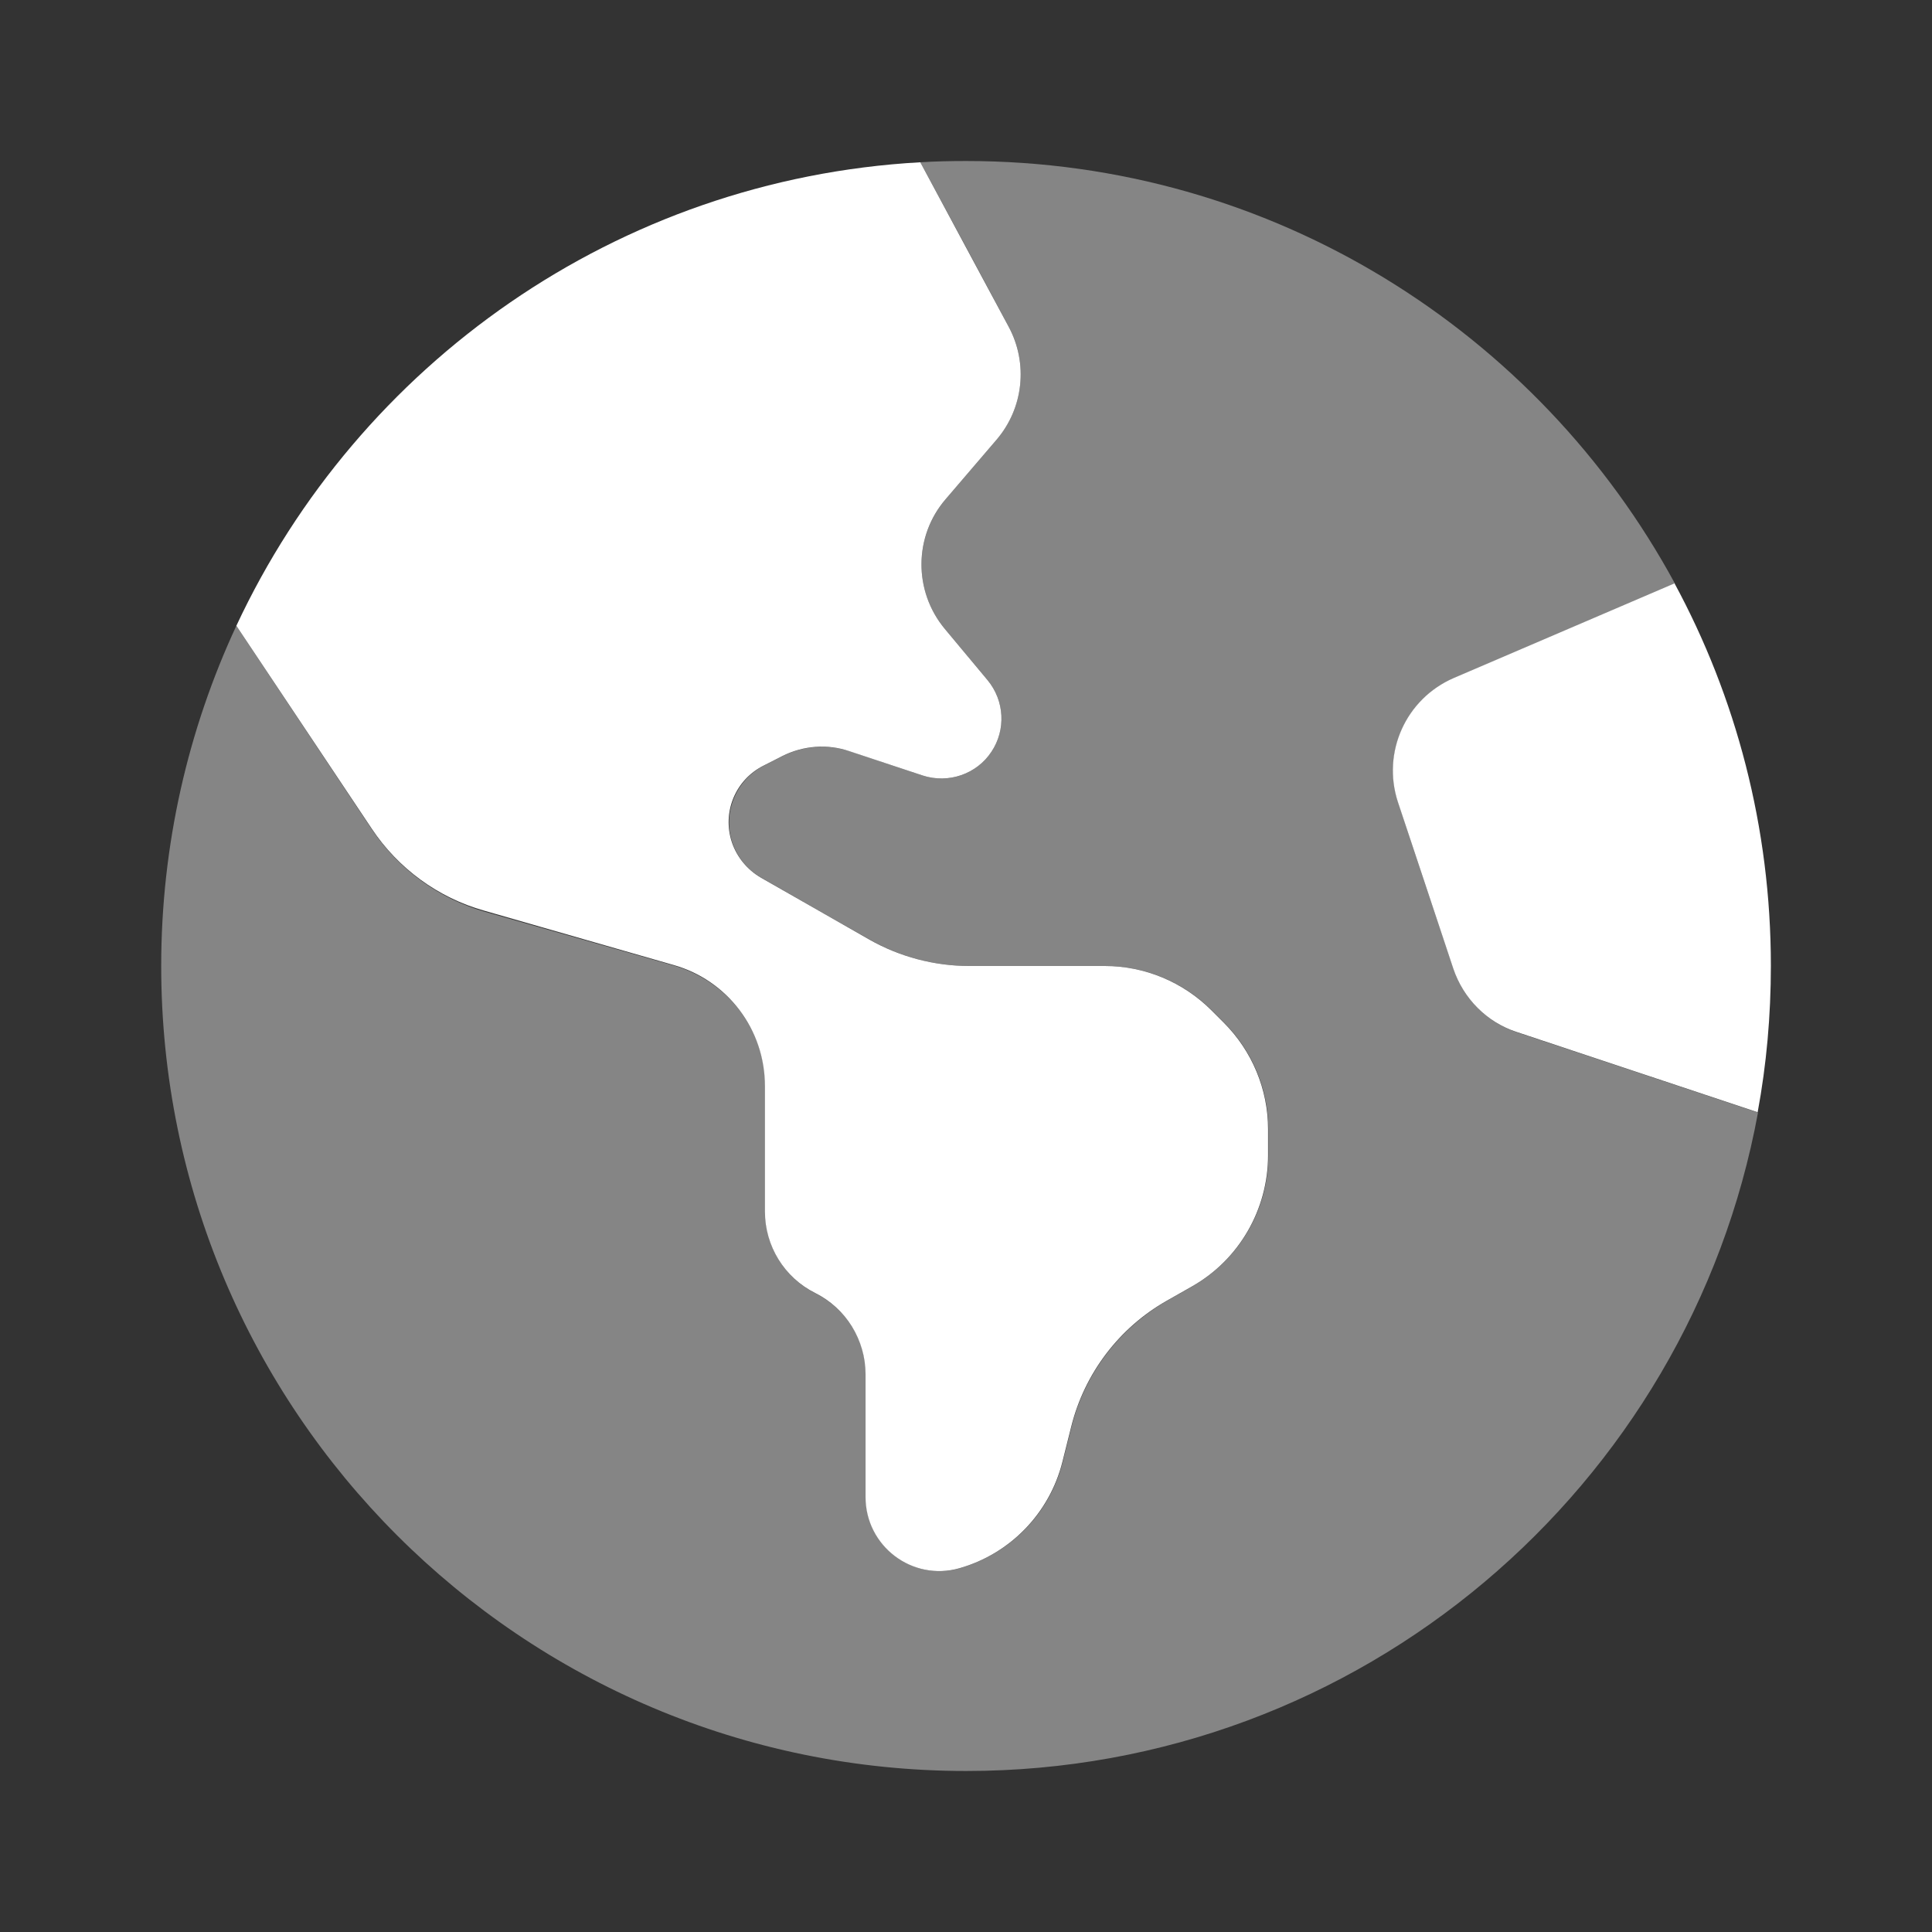 <svg width="80" height="80" viewBox="0 0 80 80" fill="none" xmlns="http://www.w3.org/2000/svg">
<rect x="0" y="0" width="80" height="80" fill="#333333" stroke="none"/>
<path opacity="0.4" d="M6.675 40C6.675 58.411 21.597 73.333 40.008 73.333C56.349 73.333 69.943 61.576 72.795 46.068C69.474 44.961 66.141 43.854 62.821 42.748C61.571 42.331 60.594 41.354 60.19 40.117C59.422 37.826 58.654 35.534 57.899 33.229C57.209 31.172 58.224 28.932 60.217 28.086C63.263 26.784 66.31 25.469 69.357 24.167C63.706 13.737 52.677 6.667 40.008 6.667C39.37 6.667 38.745 6.68 38.107 6.719C39.331 8.984 40.555 11.25 41.766 13.529C42.586 15.039 42.378 16.914 41.258 18.216C40.555 19.037 39.865 19.844 39.162 20.664C37.834 22.214 37.821 24.479 39.123 26.042C39.709 26.745 40.295 27.448 40.894 28.164C41.597 29.011 41.662 30.221 41.05 31.133C40.425 32.07 39.253 32.461 38.198 32.109L35.19 31.107C34.279 30.807 33.276 30.872 32.417 31.302C32.157 31.432 31.896 31.563 31.649 31.693C30.477 32.279 29.917 33.646 30.321 34.883C30.529 35.495 30.946 36.016 31.519 36.341C33.016 37.201 34.513 38.06 36.011 38.906C37.274 39.623 38.693 40 40.151 40C42.026 40 43.888 40 45.763 40C47.417 40 49.005 40.664 50.177 41.836C50.347 42.005 50.516 42.175 50.685 42.344C51.857 43.516 52.521 45.104 52.521 46.758V47.839C52.521 50.078 51.323 52.148 49.37 53.268L48.315 53.867C46.349 55 44.917 56.875 44.37 59.076C44.253 59.557 44.123 60.052 44.005 60.534C43.472 62.656 41.857 64.323 39.748 64.935C37.795 65.495 35.855 64.023 35.855 61.992C35.855 60.3 35.855 58.607 35.855 56.914C35.855 56.797 35.855 56.719 35.842 56.654C35.842 56.563 35.828 56.484 35.815 56.393C35.789 56.224 35.75 56.042 35.711 55.886C35.62 55.547 35.477 55.234 35.295 54.948C34.93 54.362 34.409 53.88 33.771 53.555C32.495 52.917 31.688 51.615 31.688 50.182C31.688 48.451 31.688 46.719 31.688 44.987C31.688 44.974 31.688 44.961 31.688 44.948C31.688 44.909 31.688 44.844 31.688 44.779C31.688 44.701 31.675 44.636 31.675 44.57C31.662 44.427 31.649 44.284 31.623 44.141C31.571 43.854 31.506 43.594 31.414 43.32C31.232 42.786 30.972 42.305 30.646 41.862C29.982 40.977 29.032 40.313 27.925 39.987L20.06 37.748C18.159 37.201 16.519 36.003 15.412 34.362L9.787 25.912C7.795 30.195 6.675 34.974 6.675 40Z" fill="white"/>
<path d="M38.107 6.719C25.542 7.422 14.839 15.091 9.787 25.912L15.399 34.323C16.492 35.964 18.146 37.175 20.047 37.708L27.899 39.961C30.138 40.599 31.675 42.643 31.675 44.974V50.169C31.675 51.602 32.482 52.904 33.758 53.542C35.034 54.18 35.841 55.482 35.841 56.914V61.992C35.841 64.023 37.781 65.495 39.734 64.935C41.831 64.336 43.459 62.656 43.992 60.534L44.357 59.076C44.904 56.875 46.336 54.987 48.302 53.867L49.357 53.268C51.31 52.161 52.508 50.078 52.508 47.839V46.758C52.508 45.104 51.844 43.516 50.672 42.344L50.164 41.836C48.992 40.664 47.404 40 45.75 40H40.138C38.693 40 37.261 39.623 35.998 38.906L31.505 36.341C30.945 36.016 30.516 35.495 30.308 34.883C29.891 33.633 30.451 32.279 31.636 31.693L32.404 31.302C33.263 30.872 34.266 30.794 35.177 31.107L38.198 32.109C39.266 32.461 40.438 32.057 41.05 31.133C41.662 30.221 41.596 29.011 40.893 28.164L39.123 26.042C37.821 24.479 37.834 22.201 39.162 20.664L41.258 18.216C42.378 16.914 42.586 15.052 41.766 13.529L38.107 6.719ZM69.344 24.154L60.203 28.073C58.211 28.932 57.209 31.159 57.886 33.216L60.177 40.104C60.594 41.354 61.571 42.331 62.807 42.734L72.781 46.055C73.146 44.089 73.328 42.057 73.328 39.987C73.328 34.258 71.883 28.854 69.331 24.141L69.344 24.154Z" fill="white"/>
</svg>
